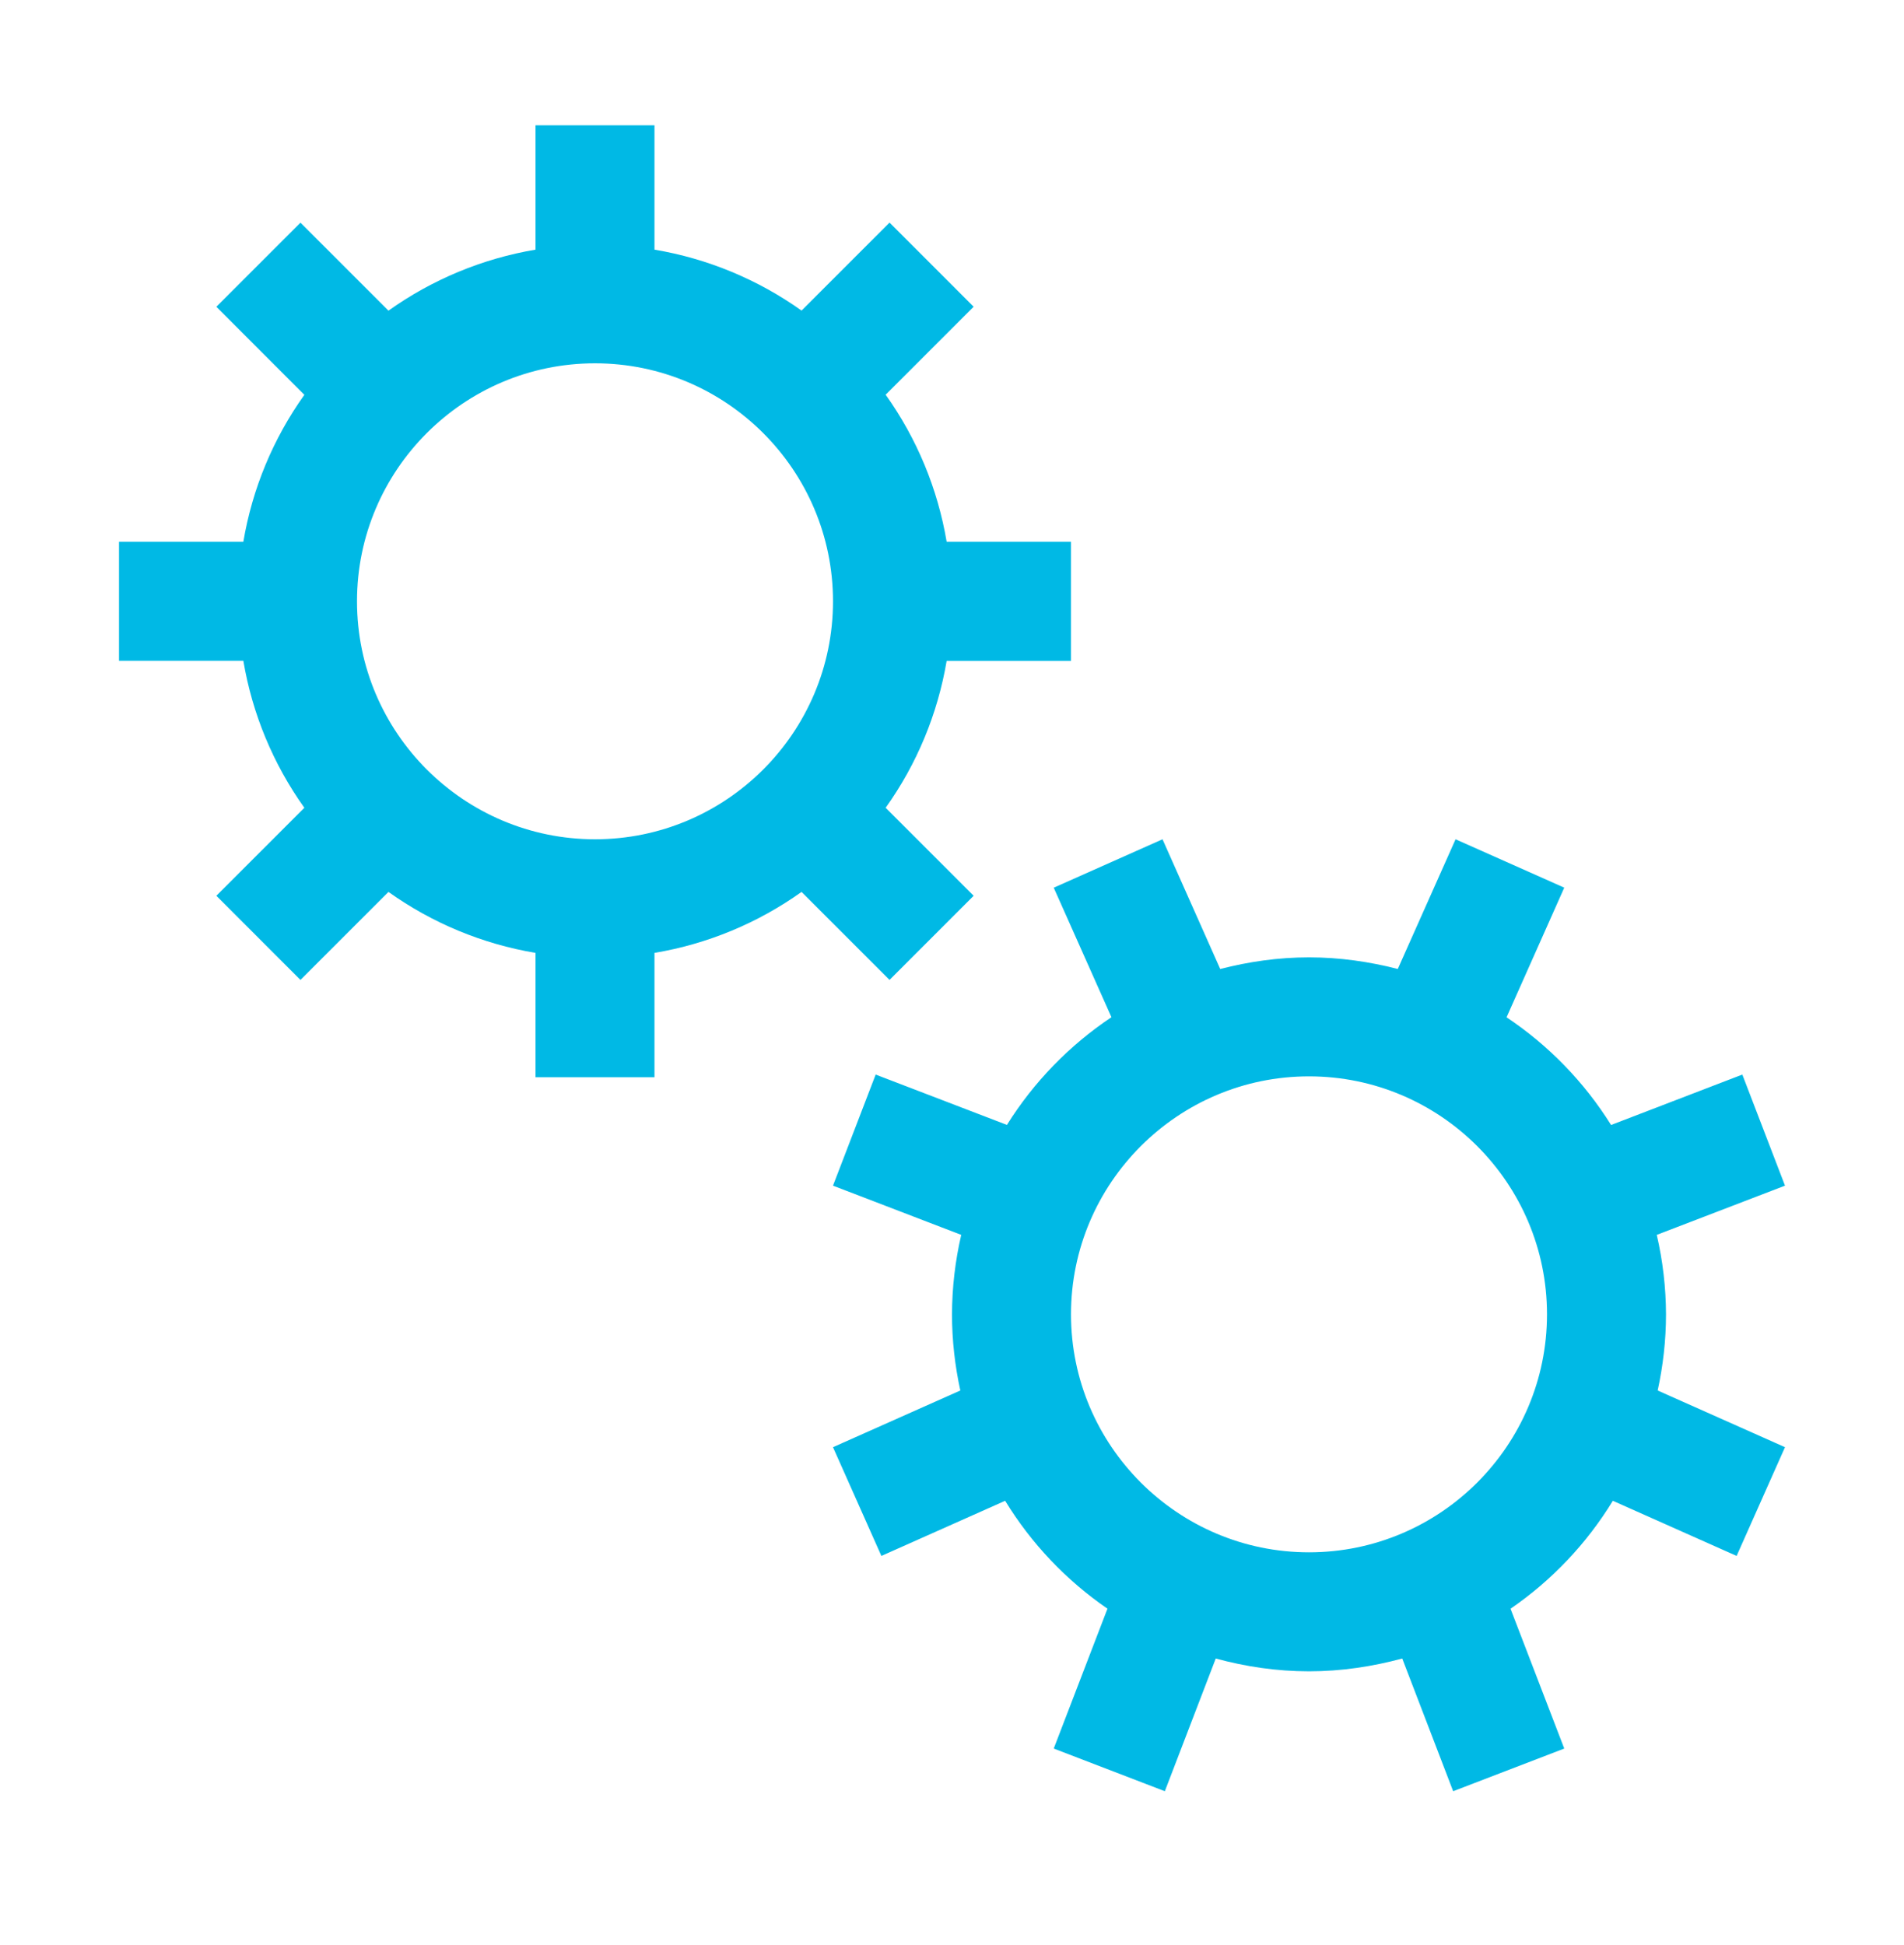 <svg xmlns="http://www.w3.org/2000/svg" width="46" height="47" viewBox="0 0 46 47" fill="none"><path d="M40.25 31.756C40.248 31.11 40.173 30.466 40.027 29.836L43.125 28.647L42.094 25.963L38.923 27.181C38.275 26.144 37.414 25.257 36.398 24.579L37.792 21.447L35.166 20.278L33.77 23.412C33.083 23.235 32.367 23.131 31.625 23.131C30.883 23.131 30.167 23.235 29.48 23.412L28.086 20.278L25.458 21.448L26.852 24.577C25.836 25.256 24.975 26.143 24.327 27.179L21.156 25.963L20.125 28.647L23.223 29.836C23.077 30.466 23.002 31.11 23 31.756C23 32.389 23.072 33.003 23.201 33.596L20.125 34.966L21.294 37.593L24.284 36.261C24.916 37.294 25.758 38.182 26.756 38.868L25.458 42.247L28.142 43.278L29.372 40.072C30.091 40.268 30.844 40.381 31.625 40.381C32.406 40.381 33.157 40.266 33.878 40.072L35.108 43.278L37.792 42.247L36.494 38.869C37.492 38.183 38.334 37.295 38.966 36.261L41.956 37.593L43.125 34.966L40.049 33.596C40.178 33.003 40.25 32.389 40.25 31.756ZM31.625 37.506C28.454 37.506 25.875 34.926 25.875 31.756C25.875 28.587 28.454 26.006 31.625 26.006C34.796 26.006 37.375 28.585 37.375 31.756C37.375 34.927 34.796 37.506 31.625 37.506ZM19.365 21.55L21.491 23.676L23.523 21.643L21.397 19.517C22.151 18.461 22.655 17.247 22.871 15.967H25.875V13.09H22.871C22.655 11.809 22.151 10.594 21.397 9.537L23.523 7.411L21.491 5.378L19.365 7.504C18.307 6.751 17.093 6.247 15.812 6.032V3.028H12.938V6.032C11.657 6.248 10.443 6.752 9.385 7.506L7.259 5.38L5.227 7.412L7.353 9.54C6.599 10.596 6.095 11.81 5.879 13.09H2.875V15.965H5.879C6.095 17.246 6.599 18.46 7.353 19.517L5.227 21.643L7.259 23.676L9.385 21.55C10.443 22.304 11.657 22.808 12.938 23.023V26.028H15.812V23.023C17.093 22.808 18.308 22.304 19.365 21.55ZM8.625 14.528C8.625 11.357 11.204 8.778 14.375 8.778C17.546 8.778 20.125 11.357 20.125 14.528C20.125 17.699 17.546 20.278 14.375 20.278C11.204 20.278 8.625 17.699 8.625 14.528Z" fill="#00B9E5"></path></svg>